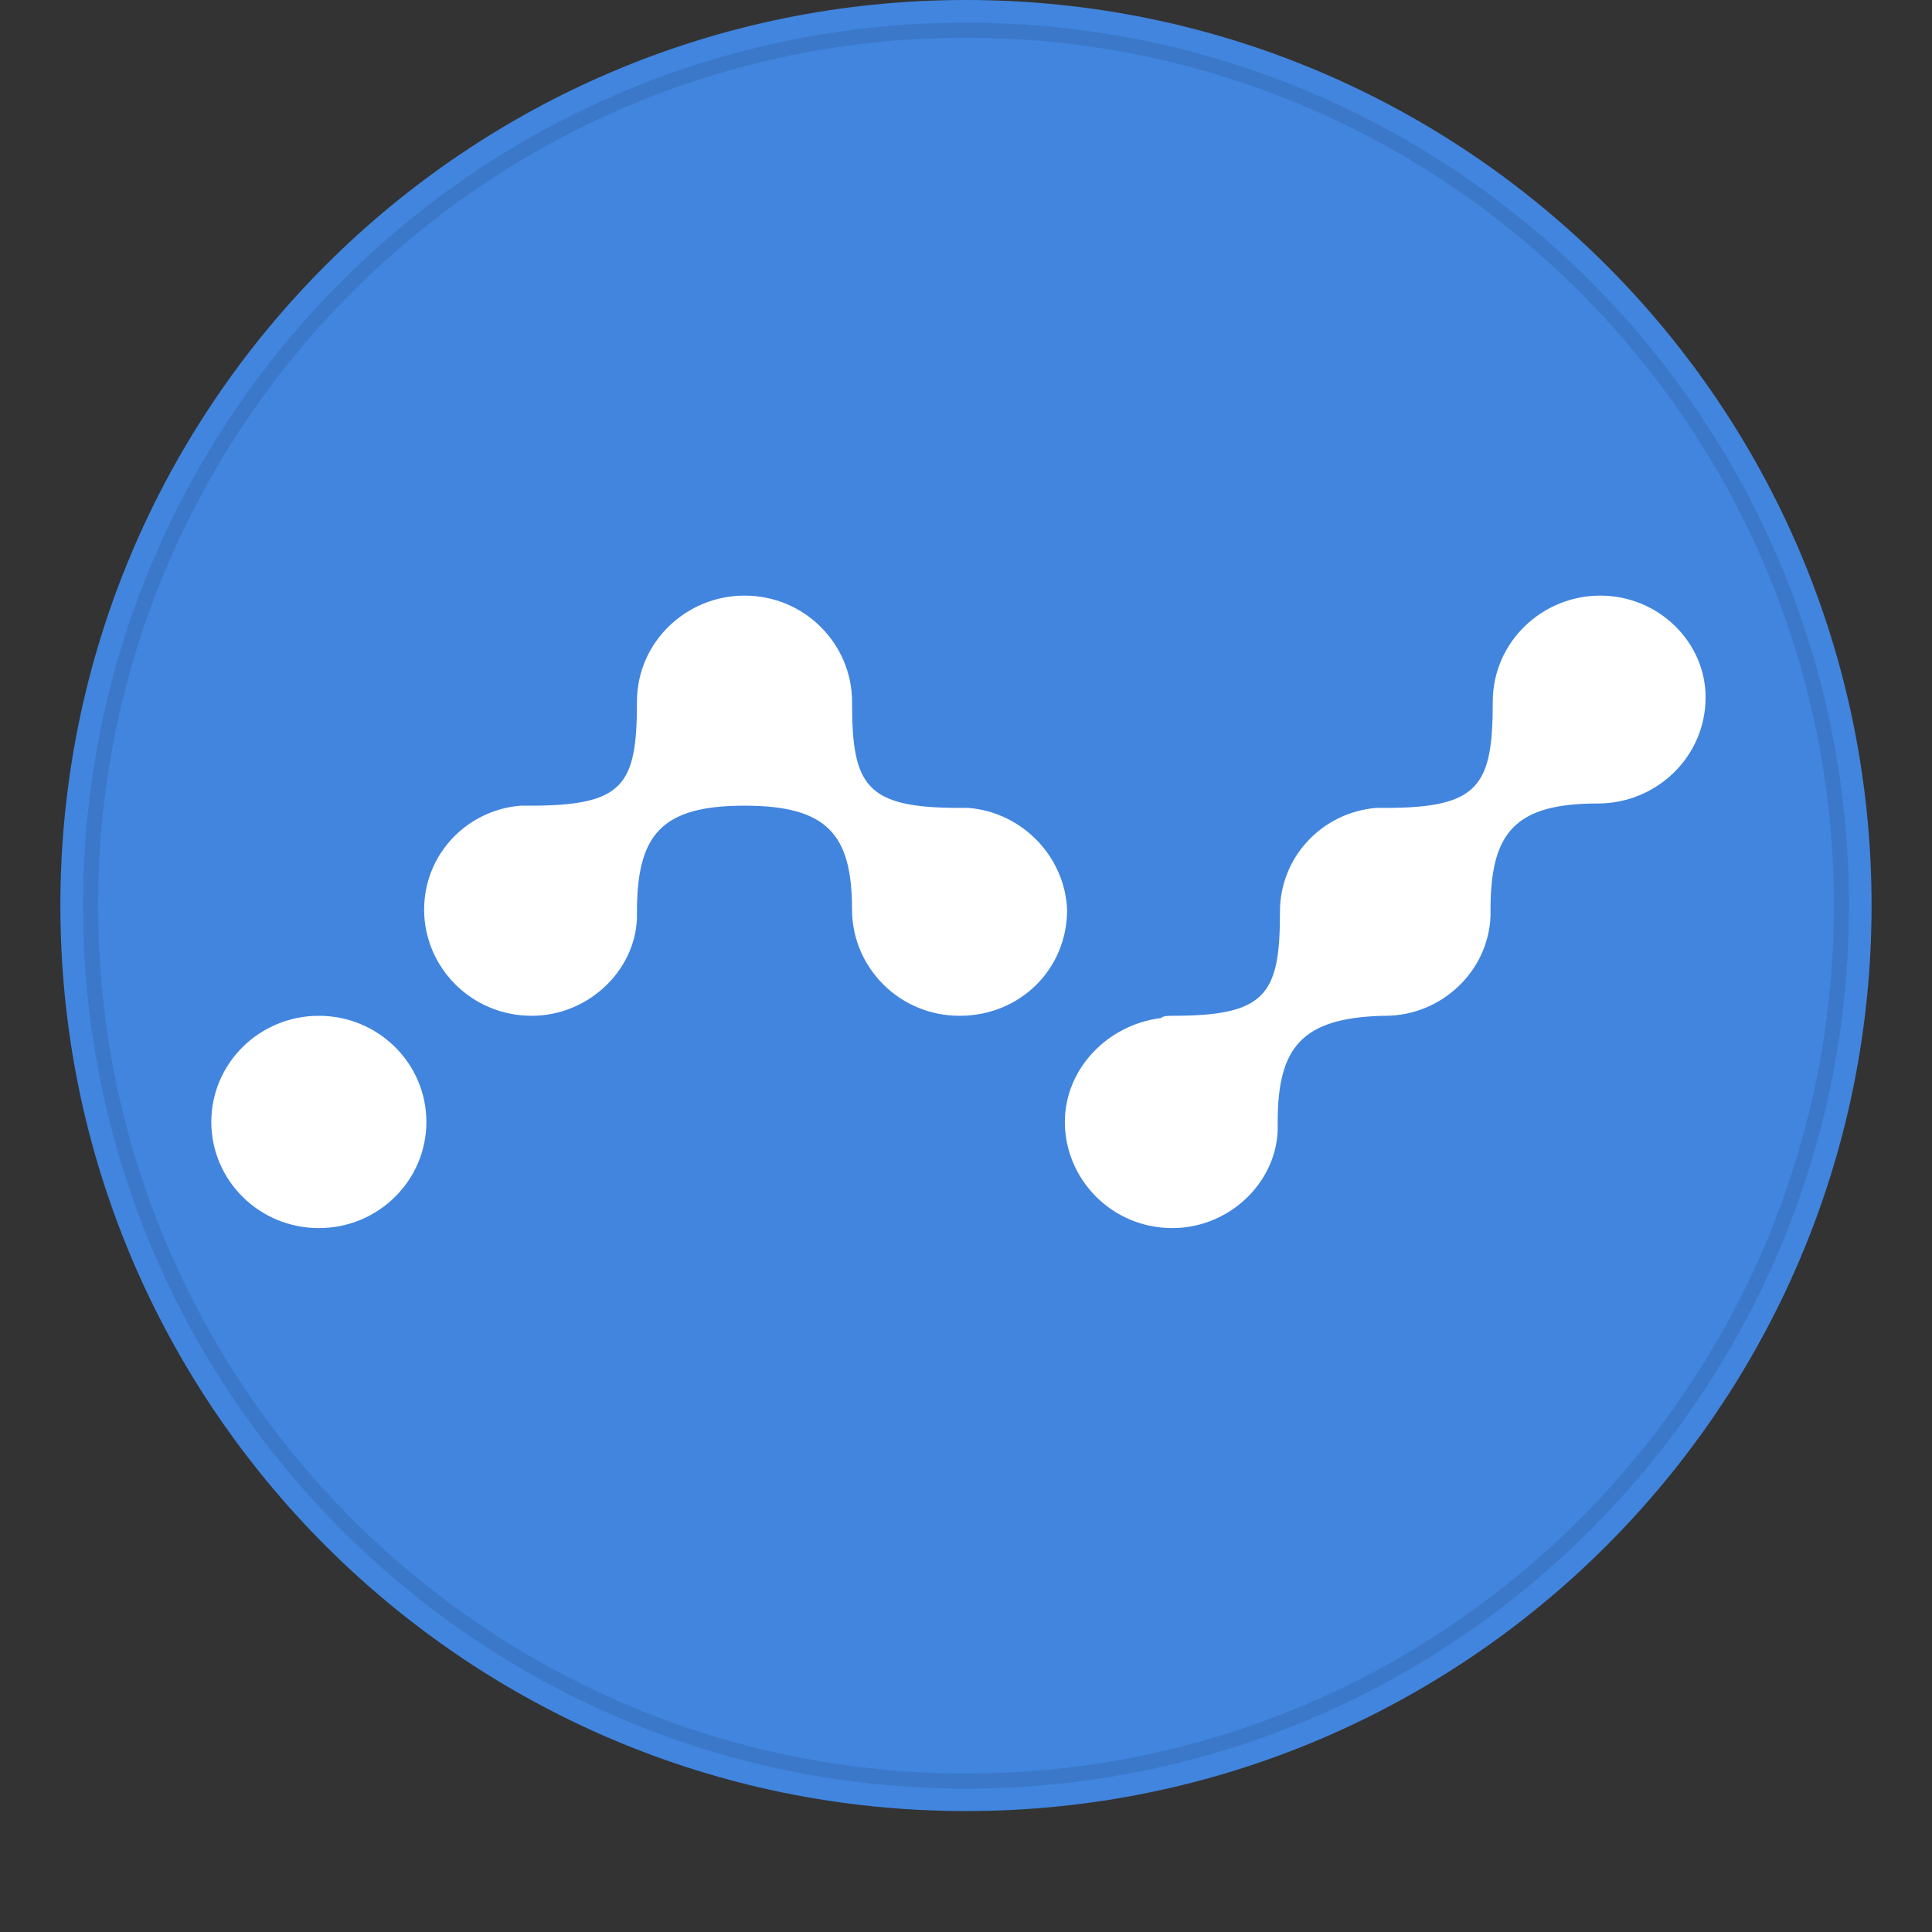 <svg width="128" height="128" viewBox="0 0 128 128" fill="none" xmlns="http://www.w3.org/2000/svg">
<rect x="0" y="0" width="128" height="128" fill="#333333" stroke="none"/>
<path d="M123.997 59.994C123.997 93.127 97.137 119.988 63.999 119.988C30.86 119.988 4 93.127 4 59.994C4 26.861 30.861 0 63.999 0C97.136 0 123.997 26.859 123.997 59.994Z" fill="#4185DE"/>
<g clip-path="url(#clip0)">
<path d="M21.125 81.365C25.059 81.365 28.249 78.216 28.249 74.332C28.249 70.447 25.059 67.299 21.125 67.299C17.19 67.299 14 70.447 14 74.332C14 78.216 17.19 81.365 21.125 81.365Z" fill="white"/>
<path d="M106.024 39.46C102.167 39.46 98.899 42.539 98.899 46.493C98.899 52.063 98.007 53.526 91.775 53.526H91.18C87.62 53.82 84.799 56.752 84.799 60.412V60.559C84.799 65.982 83.758 67.299 77.674 67.299C77.377 67.299 77.079 67.299 76.931 67.445C73.371 67.886 70.55 70.818 70.55 74.332C70.55 78.139 73.669 81.364 77.674 81.364C81.383 81.364 84.501 78.433 84.65 74.919V74.332C84.65 69.349 86.281 67.445 91.626 67.299H91.775C95.483 67.299 98.602 64.367 98.751 60.706V60.266C98.751 55.136 100.382 53.233 105.875 53.233C109.732 53.233 113 50.154 113 46.2C113 42.539 109.881 39.46 106.024 39.46ZM64.169 53.526H63.574C57.342 53.526 56.45 52.063 56.45 46.493C56.45 42.686 53.331 39.46 49.325 39.46C45.468 39.46 42.2 42.539 42.2 46.493C42.2 52.063 41.308 53.379 35.076 53.379H34.481C30.921 53.673 28.1 56.605 28.1 60.266C28.1 64.073 31.219 67.299 35.225 67.299C38.933 67.299 42.052 64.367 42.2 60.853V60.412C42.2 55.283 43.831 53.379 49.325 53.379C54.819 53.379 56.45 55.283 56.45 60.266C56.45 64.073 59.568 67.299 63.574 67.299C67.58 67.299 70.699 64.22 70.699 60.266C70.55 56.752 67.729 53.82 64.169 53.526V53.526Z" fill="white"/>
</g>
<path d="M64 118C96.032 118 122 92.032 122 60C122 27.967 96.032 2 64 2C31.968 2 6 27.967 6 60C6 92.032 31.968 118 64 118Z" stroke="black" stroke-opacity="0.097"/>
<defs>
<clipPath id="clip0">
<rect width="99" height="43" fill="white" transform="translate(14 39)"/>
</clipPath>
</defs>
</svg>
